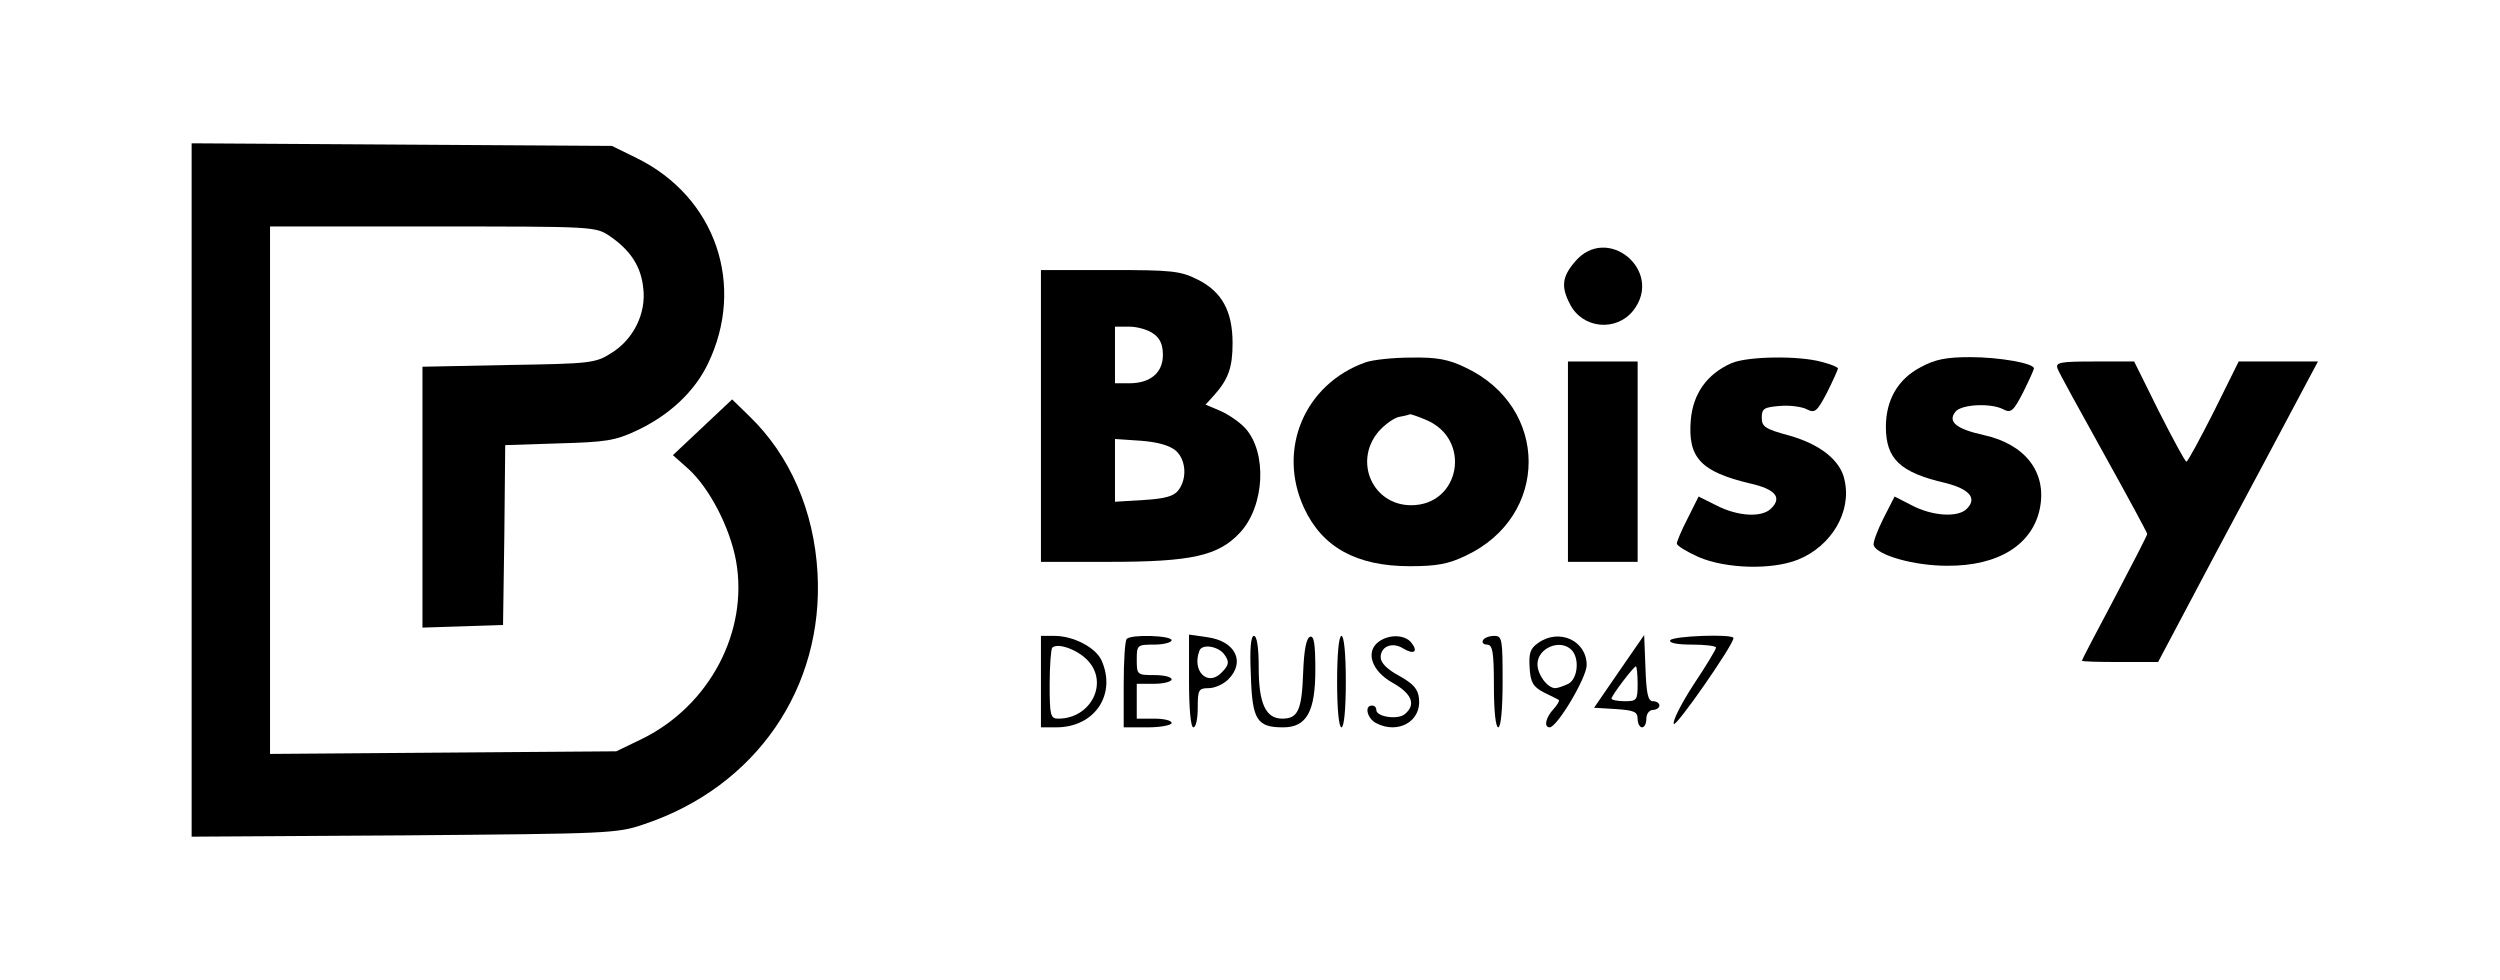 <?xml version="1.0" standalone="no"?>
<!DOCTYPE svg PUBLIC "-//W3C//DTD SVG 20010904//EN"
 "http://www.w3.org/TR/2001/REC-SVG-20010904/DTD/svg10.dtd">
<svg version="1.0" xmlns="http://www.w3.org/2000/svg"
 width="574pt" height="225pt" viewBox="0 0 574 225"
 preserveAspectRatio="xMidYMid meet">

<g transform="translate(0,225) scale(0.1,-0.1)"
fill="#000000" stroke="none">
<path d="M440 1125 l0 -796 488 3 c470 4 489 4 552 26 256 86 412 313 397 577
-8 142 -63 269 -156 359 l-40 39 -68 -64 -68 -64 36 -32 c48 -44 95 -134 109
-211 29 -162 -61 -332 -215 -408 l-60 -29 -397 -3 -398 -3 0 605 0 606 374 0
c370 0 373 0 406 -22 48 -33 72 -70 77 -120 7 -58 -23 -118 -74 -149 -36 -23
-49 -24 -235 -27 l-198 -4 0 -299 0 -300 93 3 92 3 3 207 2 206 123 4 c107 3
129 6 178 29 75 35 133 89 164 153 88 181 18 384 -163 473 l-57 28 -482 3
-483 3 0 -796z"/>
<path d="M3616 1649 c-30 -35 -32 -58 -11 -98 29 -56 106 -63 145 -14 71 91
-60 200 -134 112z"/>
<path d="M2390 1295 l0 -335 158 0 c188 0 249 14 298 66 58 61 64 185 13 241
-13 14 -39 32 -58 40 l-33 14 20 22 c32 36 42 63 42 119 0 73 -24 118 -80 146
-40 20 -58 22 -202 22 l-158 0 0 -335z m258 189 c15 -10 22 -25 22 -49 0 -41
-29 -65 -77 -65 l-33 0 0 65 0 65 33 0 c18 0 43 -7 55 -16z m52 -269 c23 -21
26 -63 6 -90 -10 -14 -30 -20 -80 -23 l-66 -4 0 72 0 72 60 -4 c39 -3 66 -11
80 -23z"/>
<path d="M3135 1418 c-140 -50 -203 -200 -141 -334 42 -91 121 -134 243 -134
61 0 89 5 128 24 193 90 193 341 0 432 -39 19 -66 24 -125 23 -41 0 -88 -5
-105 -11z m139 -132 c106 -44 79 -196 -34 -196 -88 0 -133 100 -75 169 14 16
36 32 48 34 12 2 23 5 25 6 1 0 18 -5 36 -13z"/>
<path d="M3975 1416 c-56 -25 -88 -70 -93 -131 -7 -86 23 -118 136 -145 58
-13 74 -32 49 -57 -21 -22 -77 -19 -127 7 l-40 20 -25 -50 c-14 -27 -25 -53
-25 -58 0 -5 23 -19 50 -31 63 -27 168 -30 228 -6 77 31 124 110 107 183 -9
45 -56 82 -127 102 -55 15 -63 20 -63 41 0 21 5 24 42 27 23 2 51 -2 62 -8 18
-9 23 -5 46 39 14 28 25 53 25 55 0 3 -17 10 -37 15 -53 15 -172 13 -208 -3z"/>
<path d="M4410 1407 c-52 -27 -80 -75 -80 -137 0 -74 33 -105 137 -129 55 -14
73 -35 49 -59 -20 -21 -80 -17 -127 8 l-39 20 -26 -51 c-14 -28 -24 -55 -22
-61 8 -23 93 -47 168 -47 119 -1 198 49 214 134 15 81 -34 145 -129 166 -64
14 -84 31 -65 54 14 17 82 20 110 5 17 -9 23 -4 45 39 14 28 25 53 25 55 0 12
-80 26 -146 26 -55 0 -81 -5 -114 -23z"/>
<path d="M3600 1190 l0 -230 80 0 80 0 0 230 0 230 -80 0 -80 0 0 -230z"/>
<path d="M4724 1404 c3 -9 51 -96 106 -195 55 -99 100 -182 100 -185 0 -3 -34
-69 -75 -147 -41 -77 -75 -142 -75 -144 0 -2 39 -3 88 -3 l87 0 134 253 c74
138 157 294 184 345 l49 92 -91 0 -91 0 -57 -115 c-32 -63 -60 -115 -63 -115
-3 0 -31 52 -63 115 l-57 115 -91 0 c-79 0 -90 -2 -85 -16z"/>
<path d="M2390 685 l0 -105 35 0 c89 0 139 76 104 154 -14 30 -65 56 -108 56
l-31 0 0 -105z m108 48 c48 -52 6 -133 -68 -133 -18 0 -20 7 -20 78 0 43 3 82
6 85 13 12 59 -5 82 -30z"/>
<path d="M2587 783 c-4 -3 -7 -51 -7 -105 l0 -98 55 0 c30 0 55 5 55 10 0 6
-18 10 -40 10 l-40 0 0 40 0 40 40 0 c22 0 40 5 40 10 0 6 -18 10 -40 10 -39
0 -40 1 -40 35 0 34 1 35 40 35 22 0 40 5 40 10 0 11 -93 14 -103 3z"/>
<path d="M2730 686 c0 -64 4 -106 10 -106 6 0 10 20 10 45 0 41 2 45 25 45 14
0 34 9 45 20 40 40 17 88 -48 97 l-42 6 0 -107z m82 60 c11 -16 10 -23 -8 -41
-32 -32 -68 5 -50 51 6 17 45 10 58 -10z"/>
<path d="M2872 699 c3 -102 14 -119 74 -119 54 0 74 36 74 132 0 59 -3 79 -12
76 -9 -3 -14 -31 -16 -83 -3 -86 -12 -105 -48 -105 -38 0 -54 35 -54 117 0 46
-4 73 -11 73 -7 0 -10 -29 -7 -91z"/>
<path d="M3070 685 c0 -63 4 -105 10 -105 6 0 10 42 10 105 0 63 -4 105 -10
105 -6 0 -10 -42 -10 -105z"/>
<path d="M3166 777 c-32 -23 -17 -68 32 -95 44 -25 54 -50 27 -72 -16 -13 -65
-6 -65 10 0 6 -4 10 -10 10 -18 0 -11 -29 9 -40 51 -27 105 4 99 56 -2 22 -13
34 -45 52 -28 15 -43 30 -43 43 0 25 27 36 52 20 25 -15 35 -7 18 14 -15 18
-50 19 -74 2z"/>
<path d="M3405 780 c-3 -5 1 -10 9 -10 13 0 16 -16 16 -95 0 -57 4 -95 10 -95
6 0 10 42 10 105 0 97 -1 105 -19 105 -11 0 -23 -4 -26 -10z"/>
<path d="M3532 774 c-19 -13 -22 -24 -20 -57 2 -34 8 -44 33 -57 17 -8 32 -16
34 -17 2 -2 -3 -11 -12 -21 -18 -19 -23 -42 -9 -42 17 0 85 114 85 143 0 56
-63 85 -111 51z m76 -16 c19 -19 15 -66 -7 -78 -11 -5 -24 -10 -30 -10 -18 0
-41 31 -41 55 0 37 52 59 78 33z"/>
<path d="M3717 708 l-57 -83 50 -3 c42 -3 50 -6 50 -23 0 -10 5 -19 10 -19 6
0 10 9 10 20 0 11 7 20 15 20 8 0 15 5 15 10 0 6 -7 10 -15 10 -11 0 -15 17
-17 76 l-3 76 -58 -84z m43 -28 c0 -38 -2 -40 -30 -40 -16 0 -30 3 -30 6 0 7
51 74 56 74 2 0 4 -18 4 -40z"/>
<path d="M3835 780 c-4 -6 15 -10 49 -10 31 0 56 -3 56 -7 0 -4 -23 -42 -51
-84 -28 -43 -49 -84 -46 -91 3 -11 137 181 137 197 0 10 -139 5 -145 -5z"/>
</g>
</svg>
